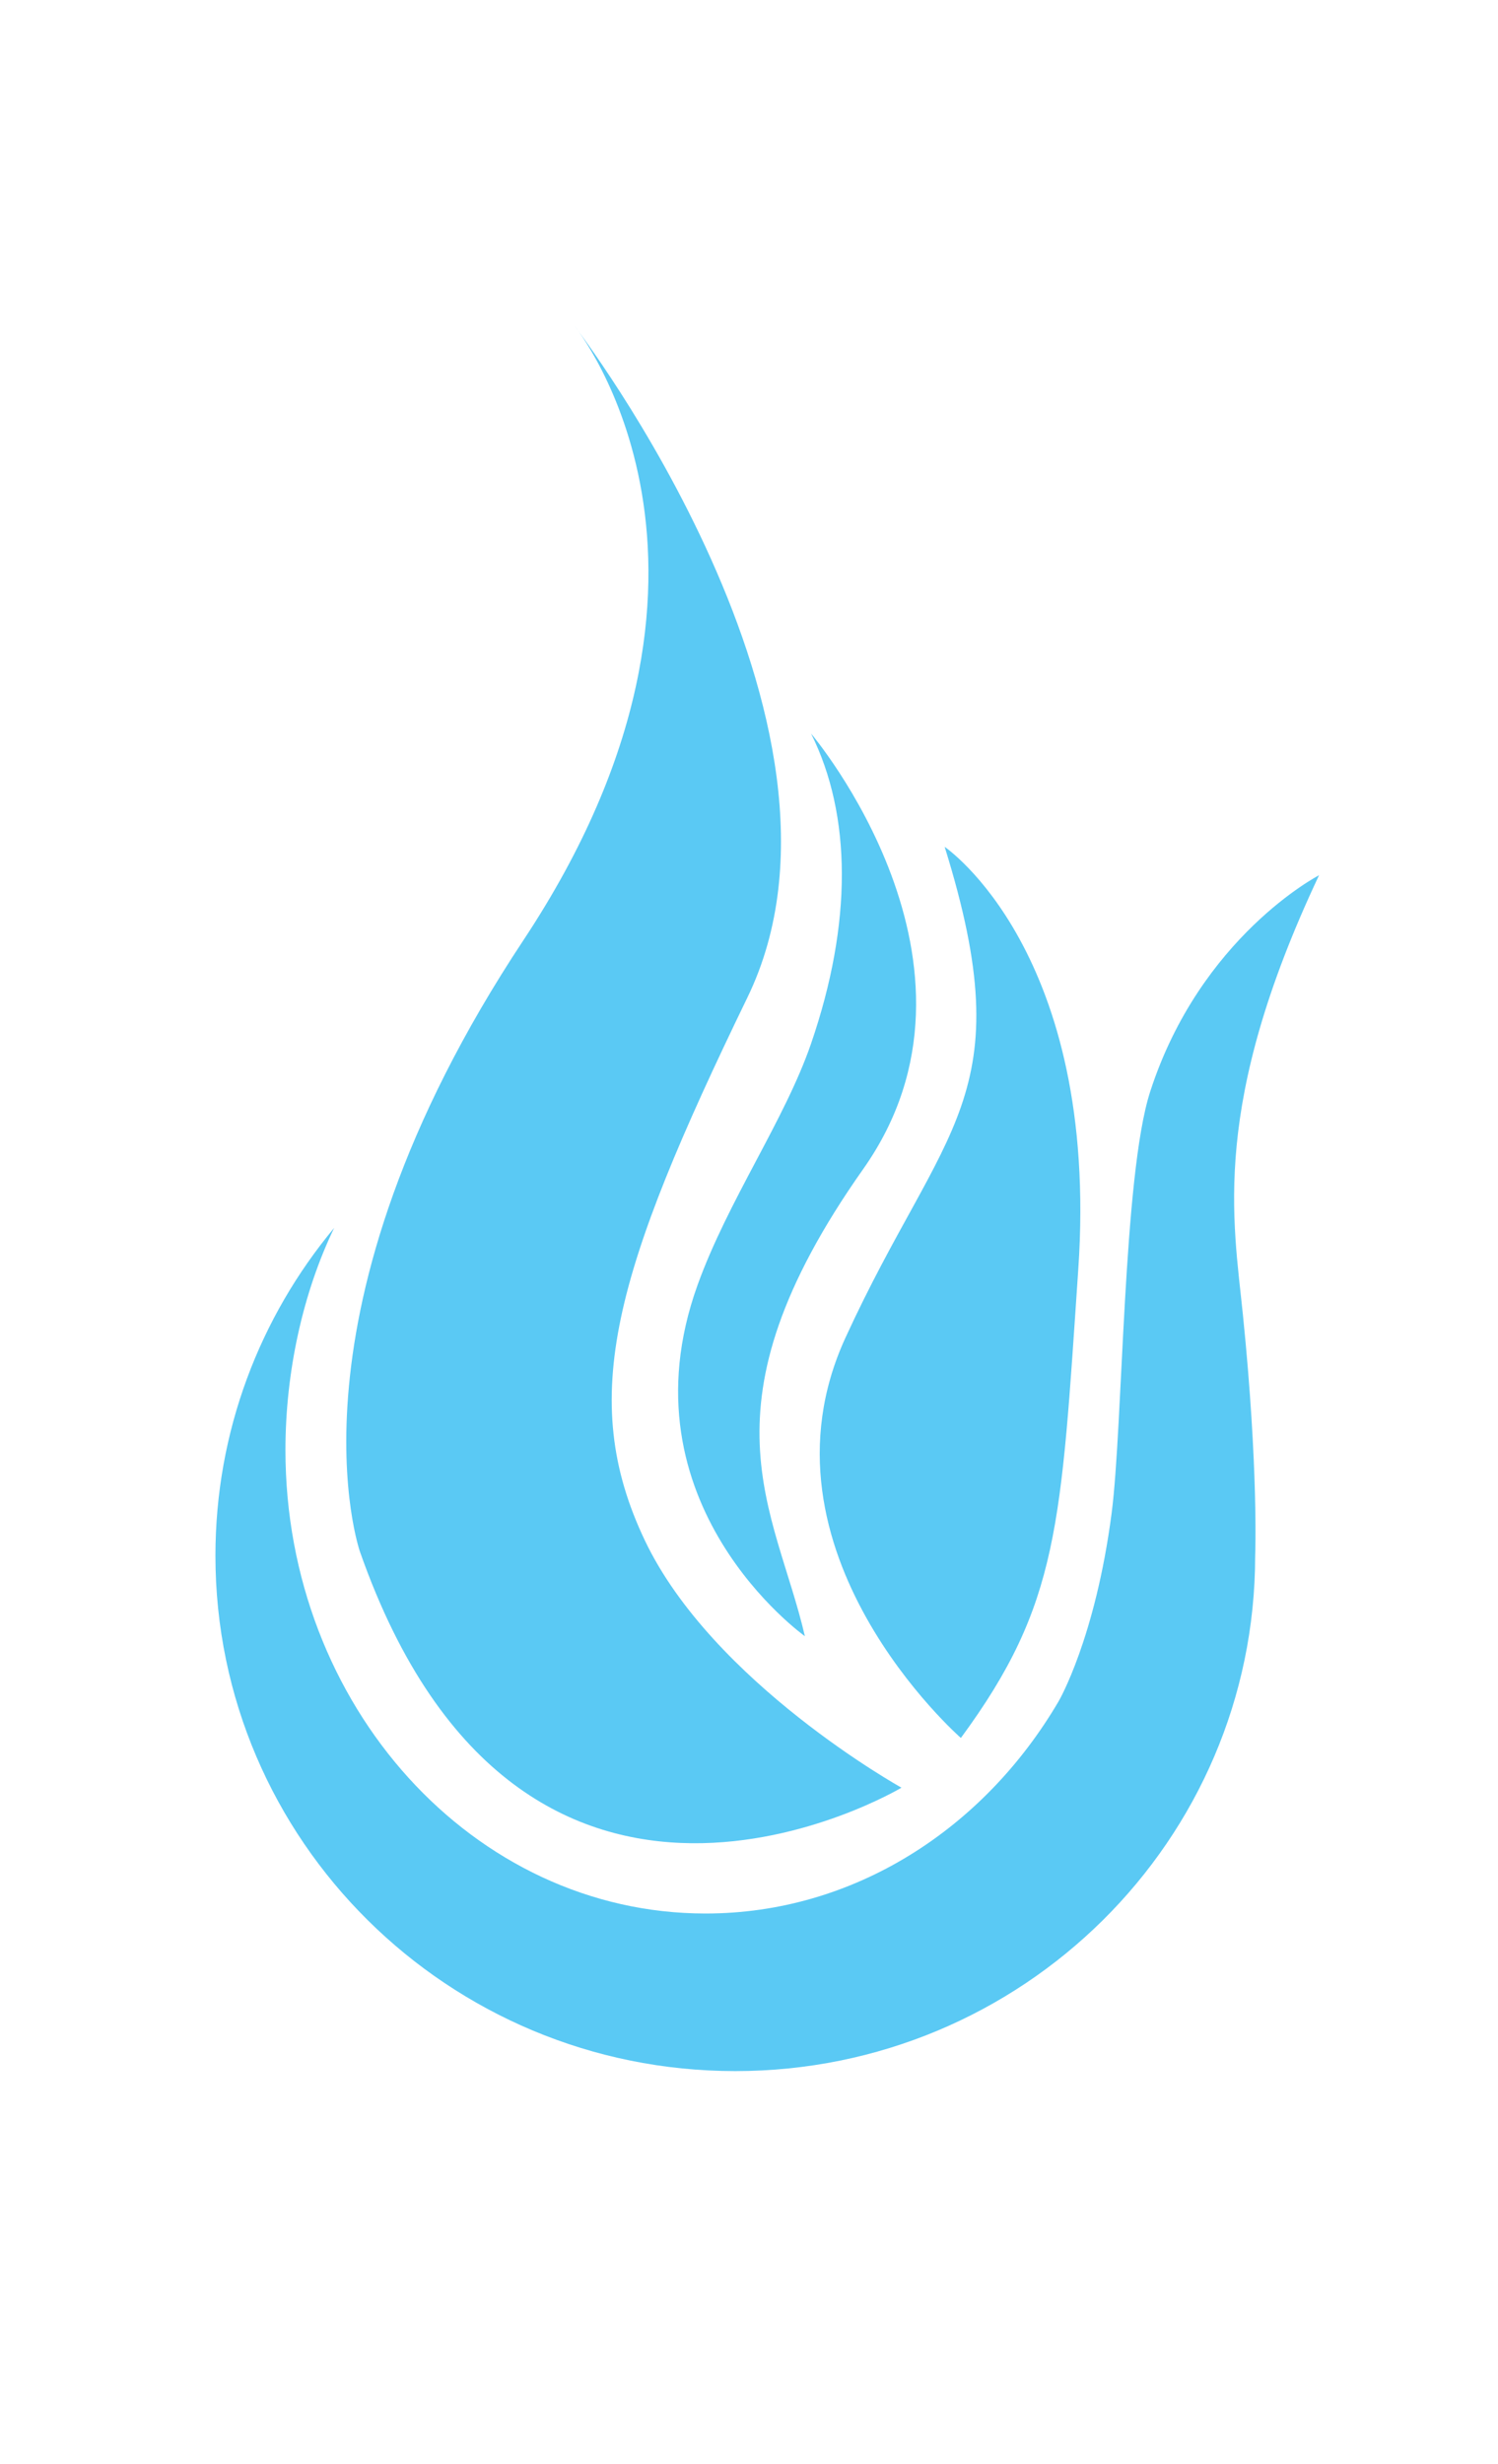 <?xml version="1.0" encoding="UTF-8" standalone="no"?>
<!-- Created with Inkscape (http://www.inkscape.org/) -->

<svg
   version="1.1"
   id="svg1"
   width="253.51"
   height="416.898"
   viewBox="0 0 253.51 416.898"
   sodipodi:docname="logo-balura-blue.svg"
   inkscape:version="1.4.2 (ebf0e940d0, 2025-05-08)"
   xmlns:inkscape="http://www.inkscape.org/namespaces/inkscape"
   xmlns:sodipodi="http://sodipodi.sourceforge.net/DTD/sodipodi-0.dtd"
   xmlns="http://www.w3.org/2000/svg"
   xmlns:svg="http://www.w3.org/2000/svg">
  <defs
     id="defs1">
    <clipPath
       clipPathUnits="userSpaceOnUse"
       id="clipPath2">
      <path
         d="M 0,312.674 H 190.132 V 0 H 0 Z"
         transform="translate(-167.419,-193.133)"
         id="path2" />
    </clipPath>
    <clipPath
       clipPathUnits="userSpaceOnUse"
       id="clipPath4">
      <path
         d="M 0,312.674 H 190.132 V 0 H 0 Z"
         transform="translate(-114.419,-77.356)"
         id="path4" />
    </clipPath>
    <clipPath
       clipPathUnits="userSpaceOnUse"
       id="clipPath6">
      <path
         d="M 0,312.674 H 190.132 V 0 H 0 Z"
         transform="translate(-121.958,-83.664)"
         id="path6" />
    </clipPath>
    <clipPath
       clipPathUnits="userSpaceOnUse"
       id="clipPath8">
      <path
         d="M 0,312.674 H 190.132 V 0 H 0 Z"
         transform="translate(-102.16,-96.578)"
         id="path8" />
    </clipPath>
  </defs>
  <sodipodi:namedview
     id="namedview1"
     pagecolor="#ffffff"
     bordercolor="#000000"
     borderopacity="0.25"
     inkscape:showpageshadow="2"
     inkscape:pageopacity="0.0"
     inkscape:pagecheckerboard="0"
     inkscape:deskcolor="#d1d1d1"
     inkscape:zoom="1"
     inkscape:cx="100"
     inkscape:cy="227"
     inkscape:window-width="3440"
     inkscape:window-height="1371"
     inkscape:window-x="0"
     inkscape:window-y="32"
     inkscape:window-maximized="1"
     inkscape:current-layer="layer-MC1">
    <inkscape:page
       x="1.0942892e-12"
       y="1.3086515e-07"
       inkscape:label="1"
       id="page1"
       width="253.51"
       height="416.898"
       margin="55.141 30.284 66.449 36.411"
       bleed="0" />
  </sodipodi:namedview>
  <g
     id="layer-MC0"
     inkscape:groupmode="layer"
     inkscape:label="Ebene 1"
     transform="translate(-1.3959292e-4,-11.309)" />
  <g
     id="layer-MC1"
     inkscape:groupmode="layer"
     inkscape:label="Ebene 3"
     transform="translate(-1.3959292e-4,-11.309)">
    <path
       id="path1"
       d="m 0,0 c -13.778,-29.222 -10.896,-43.688 -9.667,-55.778 2,-19.666 1.556,-30.592 1.556,-30.592 0,-36.124 -29.549,-65.408 -66,-65.408 -36.451,0 -66,29.284 -66,65.408 0,15.804 5.656,30.299 15.071,41.605 -3.962,-8.222 -6.182,-18.238 -6.182,-28.198 0,-32.482 23.878,-58.815 53.333,-58.815 18.812,0 35.348,10.74 44.843,26.964 0,0 4.639,7.944 6.713,23.851 1.441,11.053 1.435,42.801 4.889,53.482 C -15.074,-7.778 0,0 0,0"
       style="fill:#5ac9f4;fill-opacity:1;fill-rule:nonzero;stroke:none"
       transform="matrix(1.333,0,0,-1.333,223.226,159.387)"
       clip-path="url(#clipPath2)" />
    <path
       id="path3"
       d="m 0,0 c 0,0 -48.111,-28.778 -68.741,29.926 0,0 -10.666,30.222 20.741,77.63 31.407,47.407 6.519,77.925 6.519,77.925 0,0 38.819,-50.36 21.925,-85.185 C -36.444,65.481 -41.185,49.481 -32.593,31.407 -24,13.333 0,0 0,0"
       style="fill:#5ac9f4;fill-opacity:1;fill-rule:nonzero;stroke:none"
       transform="matrix(1.333,0,0,-1.333,152.559,313.758)"
       clip-path="url(#clipPath4)" />
    <path
       id="path5"
       d="m 0,0 c 0,0 -27.095,23.692 -14.65,50.803 12.444,27.111 22.518,30.444 12.593,62.296 0,0 19.703,-13.333 16.962,-53.629 C 12.693,26.944 12.517,17.024 0,0"
       style="fill:#5ac9f4;fill-opacity:1;fill-rule:nonzero;stroke:none"
       transform="matrix(1.333,0,0,-1.333,162.611,305.347)"
       clip-path="url(#clipPath6)" />
    <path
       id="path7"
       d="m 0,0 c 0,0 -23.63,16.778 -13.63,44.556 3.874,10.76 11.093,20.988 14.417,30.666 5.257,15.306 5.156,28.987 0,39.334 0,0 24.917,-29.334 6.62,-55.26 C -13.998,28.965 -3.764,16.208 0,0"
       style="fill:#5ac9f4;fill-opacity:1;fill-rule:nonzero;stroke:none"
       transform="matrix(1.333,0,0,-1.333,136.213,288.128)"
       clip-path="url(#clipPath8)" />
  </g>
</svg>
